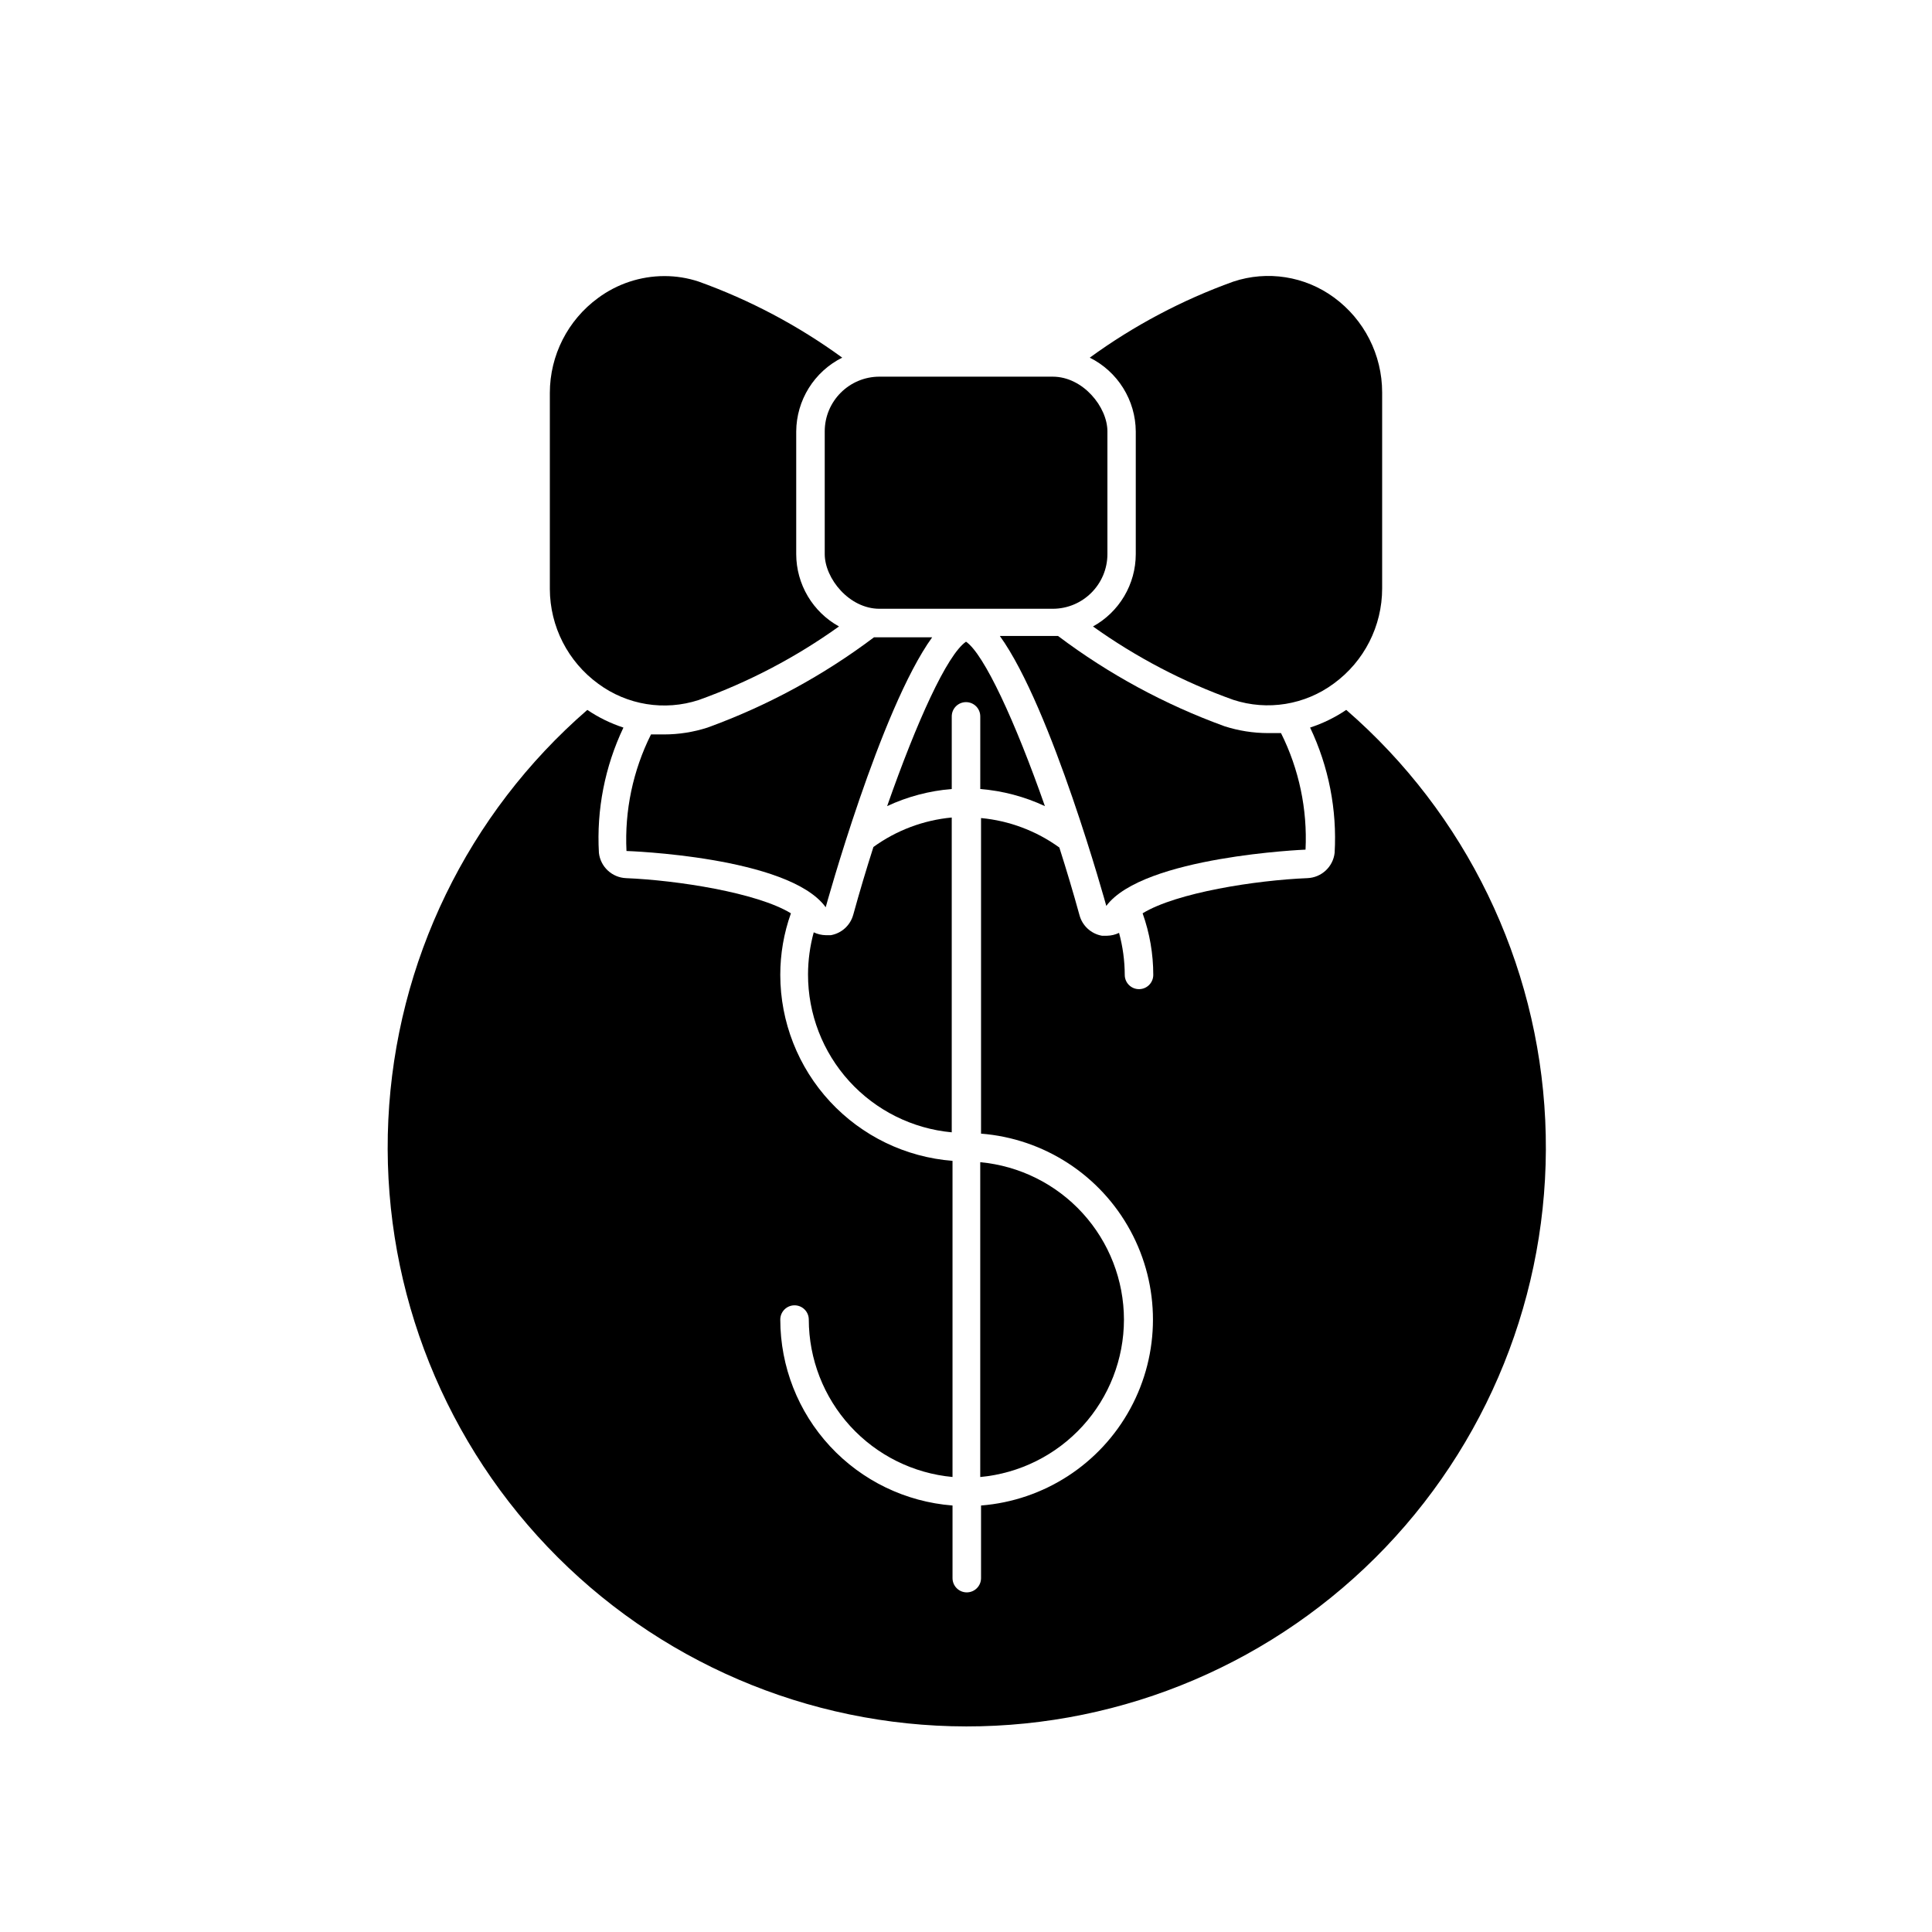 <?xml version="1.0" encoding="UTF-8"?>
<!-- Uploaded to: ICON Repo, www.svgrepo.com, Generator: ICON Repo Mixer Tools -->
<svg fill="#000000" width="800px" height="800px" version="1.1" viewBox="144 144 512 512" xmlns="http://www.w3.org/2000/svg">
 <g>
  <path d="m400 601.52c41.98 0.055 82.152-17.09 111.16-47.441 29.004-30.355 44.309-71.266 42.344-113.2-1.965-41.938-21.023-81.238-52.738-108.75-2.957 2-6.18 3.574-9.574 4.684 4.922 10.348 7.156 21.766 6.5 33.203-0.418 3.703-3.481 6.547-7.203 6.699-13.652 0.555-34.711 3.828-43.68 9.32h-0.004c1.871 5.238 2.824 10.762 2.824 16.324 0 2.086-1.691 3.777-3.781 3.777-2.086 0-3.777-1.691-3.777-3.777-0.012-3.762-0.52-7.508-1.512-11.137-0.992 0.477-2.074 0.734-3.172 0.758h-1.363c-2.867-0.508-5.188-2.629-5.945-5.441-1.664-6.047-3.477-12.09-5.34-17.938-6.094-4.41-13.262-7.109-20.754-7.809v83.633c16.688 1.309 31.578 10.977 39.566 25.688 7.992 14.707 7.992 32.465 0 47.172-7.988 14.711-22.879 24.379-39.566 25.688v19.246c0 2.086-1.695 3.777-3.781 3.777-2.086 0-3.777-1.691-3.777-3.777v-19.246c-12.414-0.965-24.004-6.57-32.465-15.703-8.461-9.133-13.168-21.121-13.18-33.57 0-2.086 1.691-3.777 3.777-3.777 2.086 0 3.777 1.691 3.777 3.777 0.02 10.445 3.934 20.512 10.977 28.227 7.043 7.715 16.711 12.523 27.113 13.488v-83.781c-12.414-0.965-24.004-6.574-32.465-15.707-8.461-9.133-13.168-21.117-13.18-33.566-0.004-5.562 0.949-11.086 2.82-16.324-8.969-5.492-30.23-8.766-43.68-9.32-3.727-0.152-6.785-2.996-7.203-6.699-0.656-11.438 1.578-22.855 6.496-33.203-3.391-1.109-6.613-2.684-9.57-4.684-31.68 27.477-50.734 66.723-52.734 108.61-1.996 41.891 13.234 82.77 42.152 113.14 28.918 30.371 69.004 47.582 110.94 47.637z"/>
  <path d="m420.91 357.63c-7.859-22.418-16.121-40.305-20.906-43.578-5.039 3.477-13.047 21.16-20.906 43.578h-0.004c5.394-2.519 11.195-4.055 17.129-4.535v-19.246c0-2.086 1.691-3.777 3.781-3.777 2.086 0 3.777 1.691 3.777 3.777v19.246c5.934 0.48 11.734 2.016 17.129 4.535z"/>
  <path d="m396.22 444.08v-83.43c-7.492 0.699-14.66 3.394-20.754 7.809-1.863 5.844-3.68 11.891-5.34 17.938l-0.004-0.004c-0.758 2.816-3.074 4.938-5.945 5.441h-1.359c-1.098-0.023-2.18-0.281-3.172-0.754-0.992 3.629-1.5 7.371-1.512 11.133-0.02 10.473 3.875 20.574 10.922 28.32 7.047 7.746 16.738 12.578 27.164 13.547z"/>
  <path d="m441.86 493.71c-0.016-10.445-3.93-20.512-10.973-28.227-7.043-7.715-16.711-12.523-27.113-13.488v83.43c10.402-0.965 20.07-5.773 27.113-13.488s10.957-17.781 10.973-28.227z"/>
  <path d="m362.82 384.43s14.461-52.496 28.215-71.539h-15.418c-13.441 10.121-28.316 18.188-44.133 23.93-3.711 1.195-7.586 1.809-11.488 1.812h-3.477c-4.781 9.566-7.019 20.203-6.496 30.887 0 0 43.023 1.41 52.797 14.91z"/>
  <path d="m489.98 369.16c0.52-10.68-1.719-21.316-6.5-30.883h-3.477c-3.898-0.008-7.773-0.617-11.488-1.812-15.816-5.742-30.691-13.809-44.133-23.93h-15.418c13.754 19.043 28.215 71.539 28.215 71.539 9.773-13.148 52.801-14.914 52.801-14.914z"/>
  <path d="m302.51 325.18c7.656 5.676 17.59 7.289 26.652 4.332 13.234-4.75 25.746-11.309 37.18-19.496-3.426-1.891-6.285-4.66-8.277-8.027-1.992-3.367-3.051-7.207-3.059-11.117v-32.547c0.027-4.066 1.184-8.047 3.336-11.496s5.219-6.238 8.855-8.051c-11.66-8.488-24.465-15.273-38.035-20.152-2.941-0.977-6.023-1.469-9.121-1.461-6.312 0.012-12.453 2.043-17.531 5.793-8.043 5.871-12.797 15.23-12.797 25.188v51.945c0.031 9.922 4.781 19.238 12.797 25.09z"/>
  <path d="m444.99 258.33v32.547c-0.008 3.91-1.062 7.75-3.059 11.117-1.992 3.367-4.852 6.137-8.277 8.027 11.438 8.168 23.949 14.715 37.184 19.445 9.059 2.957 18.992 1.344 26.648-4.332 8.043-5.871 12.801-15.234 12.797-25.191v-51.941c0.004-9.961-4.754-19.32-12.797-25.191-7.684-5.625-17.613-7.184-26.648-4.18-13.57 4.879-26.379 11.664-38.039 20.152 3.641 1.812 6.703 4.602 8.855 8.051s3.309 7.43 3.336 11.496z"/>
  <path d="m377.07 243.82h45.898c8.012 0 14.508 8.012 14.508 14.508v32.496c0 8.012-6.496 14.508-14.508 14.508h-45.898c-8.012 0-14.508-8.012-14.508-14.508v-32.496c0-8.012 6.496-14.508 14.508-14.508z"/>
 </g>
</svg>